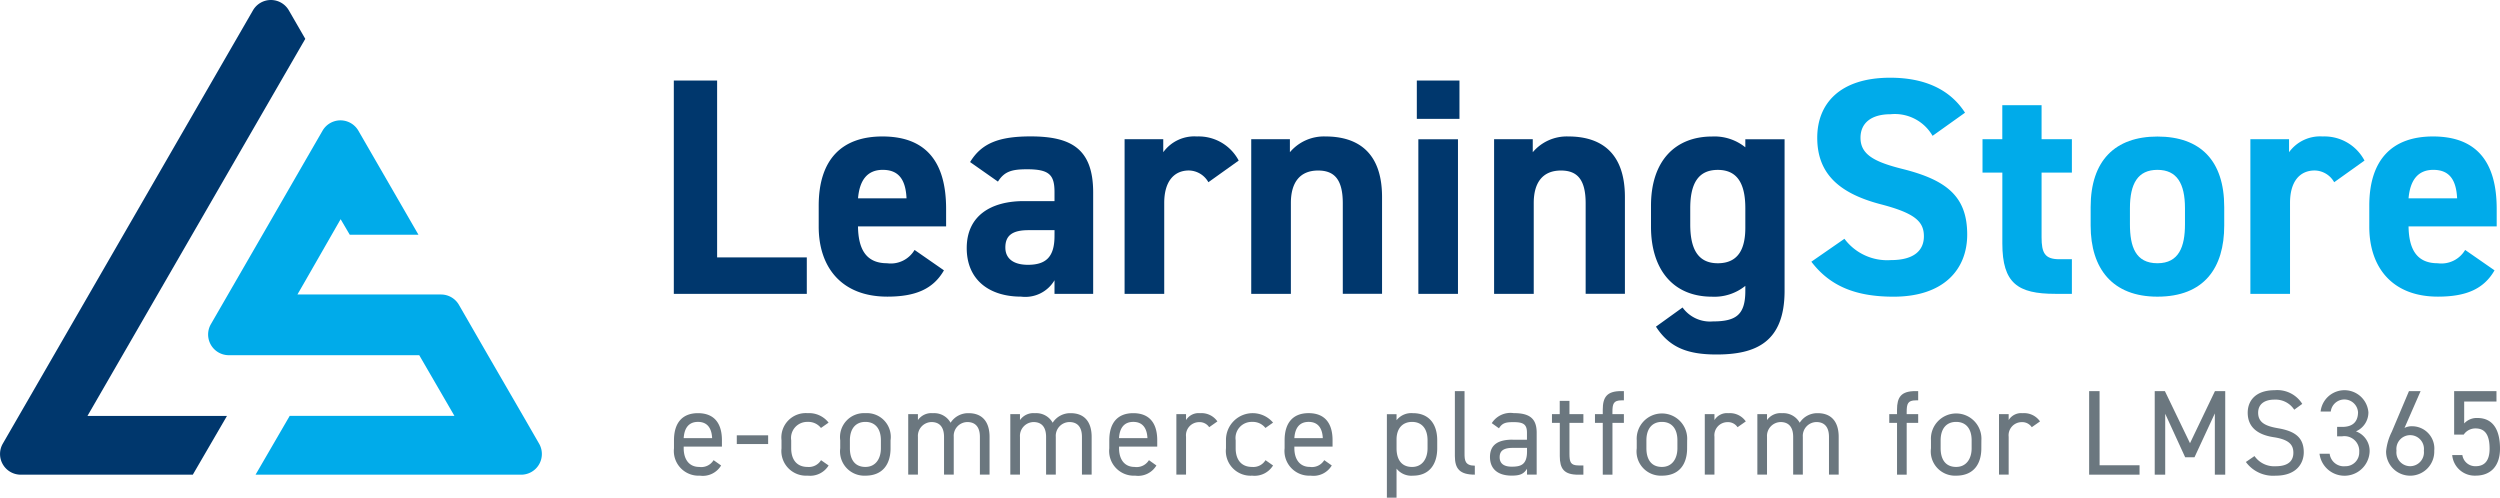 <svg xmlns="http://www.w3.org/2000/svg" width="243" height="48.374"><defs><clipPath id="a"><path data-name="Rectangle 1640" fill="none" d="M0 0h243v48.374H0z"/></clipPath></defs><g data-name="Group 67"><path data-name="Path 552" d="M69.704 25.016h8.717v3.545H65.495V7.825h4.209z" fill="#00376d"/><g data-name="Group 66"><g data-name="Group 65" clip-path="url(#a)"><path data-name="Path 553" d="M91.751 26.277c-1.05 1.835-2.795 2.556-5.5 2.556-4.508 0-6.673-2.916-6.673-6.795v-2.043c0-4.539 2.286-6.731 6.192-6.731 4.239 0 6.192 2.465 6.192 7.034v1.71h-8.565c.03 2.074.69 3.579 2.825 3.579a2.677 2.677 0 002.673-1.293zm-8.354-7h4.717c-.087-1.953-.87-2.767-2.313-2.767-1.532 0-2.256 1.051-2.4 2.764" fill="#00376d"/><path data-name="Path 554" d="M99.522 19.547h2.976v-.872c0-1.684-.512-2.222-2.673-2.222-1.475 0-2.2.209-2.825 1.2l-2.707-1.9c1.114-1.832 2.8-2.495 5.892-2.495 3.871.006 6.071 1.151 6.071 5.447v9.859h-3.758V27.24a3.292 3.292 0 01-3.242 1.593c-3.125 0-5.29-1.653-5.29-4.717 0-3.185 2.4-4.569 5.559-4.569m2.976 2.825h-2.528c-1.562 0-2.253.512-2.253 1.683 0 1.141.872 1.684 2.192 1.684 1.744 0 2.586-.751 2.586-2.8z" fill="#00376d"/><path data-name="Path 555" d="M117.455 17.712a2.218 2.218 0 00-1.892-1.141c-1.441 0-2.4 1.054-2.4 3.155v8.838h-3.853V13.533h3.758v1.263a3.728 3.728 0 013.277-1.532 4.394 4.394 0 014.057 2.343z" fill="#00376d"/><path data-name="Path 556" d="M121.62 13.533h3.758v1.263a4.328 4.328 0 013.457-1.532c3.034 0 5.5 1.441 5.5 5.889v9.407h-3.816v-8.8c0-2.343-.842-3.185-2.4-3.185-1.778 0-2.646 1.172-2.646 3.155v8.835h-3.853z" fill="#00376d"/><path data-name="Path 557" d="M137.715 7.827h4.145v3.727h-4.145zm.148 5.71h3.852v15.027h-3.85z" fill="#00376d"/><path data-name="Path 558" d="M145.226 13.533h3.758v1.263a4.328 4.328 0 013.457-1.532c3.034 0 5.5 1.441 5.5 5.889v9.407h-3.816v-8.8c0-2.343-.842-3.185-2.4-3.185-1.778 0-2.646 1.172-2.646 3.155v8.835h-3.853z" fill="#00376d"/><path data-name="Path 559" d="M169.646 13.537h3.815v14.728c0 5.02-2.825 6.192-6.613 6.192-2.795 0-4.569-.663-5.889-2.707l2.586-1.862a3.287 3.287 0 002.946 1.354c2.279 0 3.155-.663 3.155-2.976v-.481a4.772 4.772 0 01-3.219 1.054c-3.936 0-5.95-2.8-5.95-6.795v-2.045c0-4.387 2.374-6.731 5.95-6.731a4.771 4.771 0 013.219 1.051zm0 8.6v-1.896c0-2.4-.781-3.727-2.677-3.727s-2.677 1.323-2.677 3.727v1.562c0 2.162.6 3.785 2.677 3.785 2.047 0 2.677-1.471 2.677-3.455" fill="#00376d"/><path data-name="Path 560" d="M187.845 13.204a4.227 4.227 0 00-4.088-2.1c-1.892 0-2.916.872-2.916 2.286 0 1.623 1.323 2.343 4.088 3.034 4.33 1.084 6.283 2.707 6.283 6.374 0 3.394-2.286 6.04-7.155 6.04-3.636 0-6.158-.993-7.993-3.4l3.215-2.228a5.182 5.182 0 004.508 2.071c2.4 0 3.216-1.051 3.216-2.313 0-1.441-.872-2.253-4.239-3.125-4.091-1.08-6.128-3.033-6.128-6.457 0-3.276 2.162-5.832 7.091-5.832 3.306 0 5.8 1.111 7.273 3.4z" fill="#00abea"/><path data-name="Path 561" d="M192.7 13.533h1.923v-3.306h3.818v3.306h2.946v3.246h-2.946v6.283c0 1.5.3 2.135 1.714 2.135h1.232v3.364h-1.619c-3.636 0-5.141-1.02-5.141-4.9v-6.882H192.7z" fill="#00abea"/><path data-name="Path 562" d="M216.195 21.924c0 4.114-1.953 6.912-6.492 6.912-4.357 0-6.492-2.707-6.492-6.912v-1.8c0-4.508 2.374-6.852 6.492-6.852 4.178 0 6.492 2.343 6.492 6.852zm-3.815-.121v-1.566c0-2.4-.781-3.727-2.677-3.727s-2.673 1.323-2.673 3.727v1.562c0 2.165.539 3.788 2.673 3.788 2.1 0 2.677-1.623 2.677-3.788" fill="#00abea"/><path data-name="Path 563" d="M226.882 17.712a2.218 2.218 0 00-1.892-1.141c-1.441 0-2.4 1.054-2.4 3.155v8.838h-3.853V13.533h3.758v1.263a3.728 3.728 0 013.277-1.532 4.394 4.394 0 014.057 2.343z" fill="#00abea"/><path data-name="Path 564" d="M242.468 26.277c-1.051 1.835-2.795 2.556-5.5 2.556-4.508 0-6.673-2.916-6.673-6.795v-2.043c0-4.539 2.283-6.731 6.192-6.731 4.236 0 6.192 2.465 6.192 7.034v1.71h-8.568c.034 2.074.694 3.579 2.828 3.579a2.68 2.68 0 002.673-1.293zm-8.357-7h4.721c-.092-1.953-.873-2.767-2.314-2.767-1.532 0-2.256 1.051-2.407 2.764" fill="#00abea"/><path data-name="Path 565" d="M70.091 45.244a2.071 2.071 0 01-2.061.99 2.4 2.4 0 01-2.519-2.66v-.778c0-1.67.791-2.636 2.33-2.636 1.556 0 2.33.953 2.33 2.636v.613h-3.716v.165c0 1.013.481 1.811 1.505 1.811a1.4 1.4 0 001.4-.657zm-3.636-2.66h2.764c-.047-.987-.481-1.576-1.377-1.576s-1.327.6-1.387 1.576" fill="#6b777f"/><path data-name="Rectangle 1639" fill="#6b777f" d="M71.616 42.313h3.047v.848h-3.047z"/><path data-name="Path 566" d="M80.542 45.244a2.108 2.108 0 01-2.038.988 2.4 2.4 0 01-2.542-2.66v-.778a2.372 2.372 0 012.542-2.634 2.391 2.391 0 012.034.919l-.741.519a1.549 1.549 0 00-1.293-.589 1.565 1.565 0 00-1.6 1.788v.778c0 1.013.471 1.811 1.6 1.811a1.38 1.38 0 001.3-.657z" fill="#6b777f"/><path data-name="Path 567" d="M86.562 43.574c0 1.529-.751 2.66-2.444 2.66a2.356 2.356 0 01-2.448-2.66V42.8a2.328 2.328 0 012.448-2.64 2.316 2.316 0 012.444 2.64zm-.939 0V42.8c0-1.118-.542-1.791-1.505-1.791s-1.508.68-1.508 1.791v.774c0 1.013.424 1.811 1.508 1.811 1 0 1.505-.811 1.505-1.811" fill="#6b777f"/><path data-name="Path 568" d="M88.279 40.254h.943v.578a1.591 1.591 0 011.458-.67 1.818 1.818 0 011.717.929 2.021 2.021 0 011.764-.929c1.259 0 2.024.774 2.024 2.306v3.664h-.939v-3.66c0-1.067-.529-1.448-1.226-1.448a1.34 1.34 0 00-1.316 1.438v3.67h-.944v-3.66c0-1.067-.529-1.448-1.222-1.448a1.347 1.347 0 00-1.316 1.438v3.67h-.943z" fill="#6b777f"/><path data-name="Path 569" d="M98.202 40.254h.939v.578a1.591 1.591 0 011.458-.67 1.824 1.824 0 011.721.929 2.013 2.013 0 011.764-.929c1.256 0 2.024.774 2.024 2.306v3.664h-.943v-3.66c0-1.067-.529-1.448-1.222-1.448a1.34 1.34 0 00-1.32 1.438v3.67h-.943v-3.66c0-1.067-.529-1.448-1.219-1.448a1.348 1.348 0 00-1.32 1.438v3.67h-.939z" fill="#6b777f"/><path data-name="Path 570" d="M112.403 45.244a2.071 2.071 0 01-2.061.99 2.4 2.4 0 01-2.519-2.66v-.778c0-1.67.791-2.636 2.33-2.636 1.556 0 2.33.953 2.33 2.636v.613h-3.712v.165c0 1.013.481 1.811 1.505 1.811a1.4 1.4 0 001.4-.657zm-3.636-2.66h2.764c-.047-.987-.481-1.576-1.377-1.576s-1.327.6-1.387 1.576" fill="#6b777f"/><path data-name="Path 571" d="M117.532 41.524a1.115 1.115 0 00-.987-.492 1.279 1.279 0 00-1.262 1.421v3.679h-.94v-5.878h.94v.578a1.427 1.427 0 011.364-.67 1.874 1.874 0 011.684.8z" fill="#6b777f"/><path data-name="Path 572" d="M123.741 45.244a2.108 2.108 0 01-2.034.99 2.4 2.4 0 01-2.542-2.66v-.778a2.595 2.595 0 014.576-1.717l-.741.519a1.549 1.549 0 00-1.293-.589 1.565 1.565 0 00-1.6 1.788v.778c0 1.013.471 1.811 1.6 1.811a1.38 1.38 0 001.3-.657z" fill="#6b777f"/><path data-name="Path 573" d="M129.448 45.244a2.071 2.071 0 01-2.065.988 2.4 2.4 0 01-2.519-2.66v-.778c0-1.67.791-2.636 2.33-2.636 1.556 0 2.33.953 2.33 2.636v.613h-3.712v.165c0 1.013.481 1.811 1.505 1.811a1.4 1.4 0 001.4-.657zm-3.636-2.66h2.764c-.047-.987-.481-1.576-1.377-1.576s-1.327.6-1.387 1.576" fill="#6b777f"/><path data-name="Path 574" d="M137.344 40.16c1.461 0 2.354.956 2.354 2.64v.774c0 1.529-.751 2.66-2.354 2.66a1.831 1.831 0 01-1.6-.684v2.825h-.939v-8.117h.939v.586a1.831 1.831 0 011.6-.683m1.414 3.414v-.774c0-1.118-.542-1.791-1.505-1.791-.943 0-1.508.65-1.508 1.707v.859c0 1.013.424 1.811 1.508 1.811 1 0 1.505-.811 1.505-1.811" fill="#6b777f"/><path data-name="Path 575" d="M141.414 38.018h.939v6.071c0 .636.037 1.175 1 1.175v.872c-1.481 0-1.939-.589-1.939-1.81z" fill="#6b777f"/><path data-name="Path 576" d="M147.021 42.739h1.4v-.684c0-.835-.387-1.024-1.306-1.024-.707 0-1.081.057-1.414.6l-.7-.5a2.153 2.153 0 012.128-.976c1.5 0 2.236.485 2.236 1.9v4.077h-.939v-.572c-.33.539-.731.67-1.492.67-1.367 0-2.108-.67-2.108-1.811 0-1.273.906-1.684 2.2-1.684m1.4.8h-1.4c-.926 0-1.259.32-1.259.909 0 .657.475.916 1.168.916.865 0 1.492-.165 1.492-1.481z" fill="#6b777f"/><path data-name="Path 577" d="M150.851 40.254h.754v-1.293h.946v1.293h1.354v.848h-1.354v2.987c0 .811.094 1.152.886 1.152h.468v.9h-.505c-1.387 0-1.788-.589-1.788-1.811v-3.228h-.761z" fill="#6b777f"/><path data-name="Path 578" d="M155.789 40.254v-.428c0-1.222.4-1.811 1.785-1.811h.269v.9h-.229c-.791 0-.886.34-.886 1.152v.189h1.114v.848h-1.111v5.032h-.942v-5.034h-.758v-.848z" fill="#6b777f"/><path data-name="Path 579" d="M163.987 43.574c0 1.529-.751 2.66-2.448 2.66a2.356 2.356 0 01-2.448-2.66V42.8a2.455 2.455 0 114.9 0zm-.943 0V42.8c0-1.118-.539-1.791-1.505-1.791s-1.508.68-1.508 1.791v.774c0 1.013.424 1.811 1.508 1.811 1 0 1.505-.811 1.505-1.811" fill="#6b777f"/><path data-name="Path 580" d="M168.89 41.524a1.115 1.115 0 00-.987-.492 1.278 1.278 0 00-1.259 1.421v3.679h-.939v-5.878h.939v.578a1.427 1.427 0 011.364-.67 1.874 1.874 0 011.683.8z" fill="#6b777f"/><path data-name="Path 581" d="M170.815 40.254h.939v.578a1.6 1.6 0 011.461-.67 1.822 1.822 0 011.717.929 2.017 2.017 0 011.764-.929c1.259 0 2.024.774 2.024 2.306v3.664h-.943v-3.66c0-1.067-.529-1.448-1.222-1.448a1.342 1.342 0 00-1.32 1.438v3.67h-.939v-3.66c0-1.067-.529-1.448-1.222-1.448a1.348 1.348 0 00-1.32 1.438v3.67h-.939z" fill="#6b777f"/><path data-name="Path 582" d="M184.39 40.254v-.428c0-1.222.4-1.811 1.788-1.811h.269v.9h-.232c-.788 0-.886.34-.886 1.152v.189h1.118v.848h-1.117v5.032h-.939v-5.034h-.755v-.848z" fill="#6b777f"/><path data-name="Path 583" d="M192.586 43.574c0 1.529-.751 2.66-2.448 2.66a2.356 2.356 0 01-2.448-2.66V42.8a2.455 2.455 0 114.9 0zm-.943 0V42.8c0-1.118-.539-1.791-1.505-1.791s-1.508.68-1.508 1.791v.774c0 1.013.424 1.811 1.508 1.811 1 0 1.505-.811 1.505-1.811" fill="#6b777f"/><path data-name="Path 584" d="M197.488 41.524a1.115 1.115 0 00-.987-.492 1.278 1.278 0 00-1.259 1.421v3.679h-.939v-5.878h.939v.578a1.427 1.427 0 011.364-.67 1.874 1.874 0 011.683.8z" fill="#6b777f"/><path data-name="Path 585" d="M204.082 45.221h3.882v.916h-4.9v-8.118h1.013z" fill="#6b777f"/><path data-name="Path 586" d="M212.868 43.08l2.424-5.061h1v8.118h-1.01v-5.953l-1.976 4.259h-.909l-1.939-4.226v5.92h-1.019v-8.118h.99z" fill="#6b777f"/><path data-name="Path 587" d="M223 39.824a2.161 2.161 0 00-1.929-.98c-.943 0-1.579.424-1.579 1.273 0 .963.731 1.3 1.919 1.505 1.566.269 2.515.835 2.515 2.34 0 1.061-.7 2.273-2.727 2.273a3.28 3.28 0 01-2.9-1.33l.838-.576a2.333 2.333 0 002.057.99c1.33 0 1.721-.616 1.721-1.31 0-.761-.391-1.283-1.923-1.515s-2.515-.966-2.515-2.377c0-1.165.764-2.189 2.626-2.189a2.861 2.861 0 012.677 1.33z" fill="#6b777f"/><path data-name="Path 588" d="M227.168 41.494h.5c1.074 0 1.532-.556 1.532-1.438a1.332 1.332 0 00-2.65-.057h-.987a2.334 2.334 0 014.646.081 2.006 2.006 0 01-1.21 1.848 2.021 2.021 0 011.327 2 2.446 2.446 0 01-4.869.175h.987a1.386 1.386 0 001.519 1.215 1.337 1.337 0 001.354-1.37 1.443 1.443 0 00-1.65-1.539h-.5z" fill="#6b777f"/><path data-name="Path 589" d="M233.717 41.597a1.528 1.528 0 01.761-.165 2.165 2.165 0 012.131 2.377 2.341 2.341 0 11-4.68.044 5.416 5.416 0 01.552-1.882l1.67-3.953h1.131zm.552 3.717a1.345 1.345 0 001.33-1.505 1.341 1.341 0 10-2.66 0 1.34 1.34 0 001.33 1.505" fill="#6b777f"/><path data-name="Path 590" d="M239.472 42.244h-.929v-4.226h4.114v1.013h-3.138v2.128a1.647 1.647 0 011.293-.529c1.508 0 2.189 1.152 2.189 2.976 0 1.6-.822 2.626-2.377 2.626a2.192 2.192 0 01-2.269-2h.987a1.267 1.267 0 001.283 1.084c.835 0 1.364-.481 1.364-1.707 0-1.273-.4-1.966-1.364-1.966a1.364 1.364 0 00-1.151.6" fill="#6b777f"/><path data-name="Path 591" d="M50.66 46.14a2.011 2.011 0 001.741-3.015l-1.556-2.7-3.417-5.9-2.818-4.89a2.012 2.012 0 00-1.741-1.01h-13.96l.8-1.387 3.4-5.933.886 1.508h6.677l-5.837-10.108a2.012 2.012 0 00-3.485 0l-1.6 2.771-3.418 5.929-5.83 10.098a2.011 2.011 0 001.741 3.022h18.508l3.421 5.9H28.158l-3.316 5.71z" fill="#00abea"/><path data-name="Path 592" d="M8.501 40.429L26.337 9.547l3.337-5.771-1.6-2.771a2.013 2.013 0 00-3.485 0L.273 43.122a2.012 2.012 0 001.744 3.017h16.724l3.32-5.71z" fill="#00376d"/></g></g></g></svg>